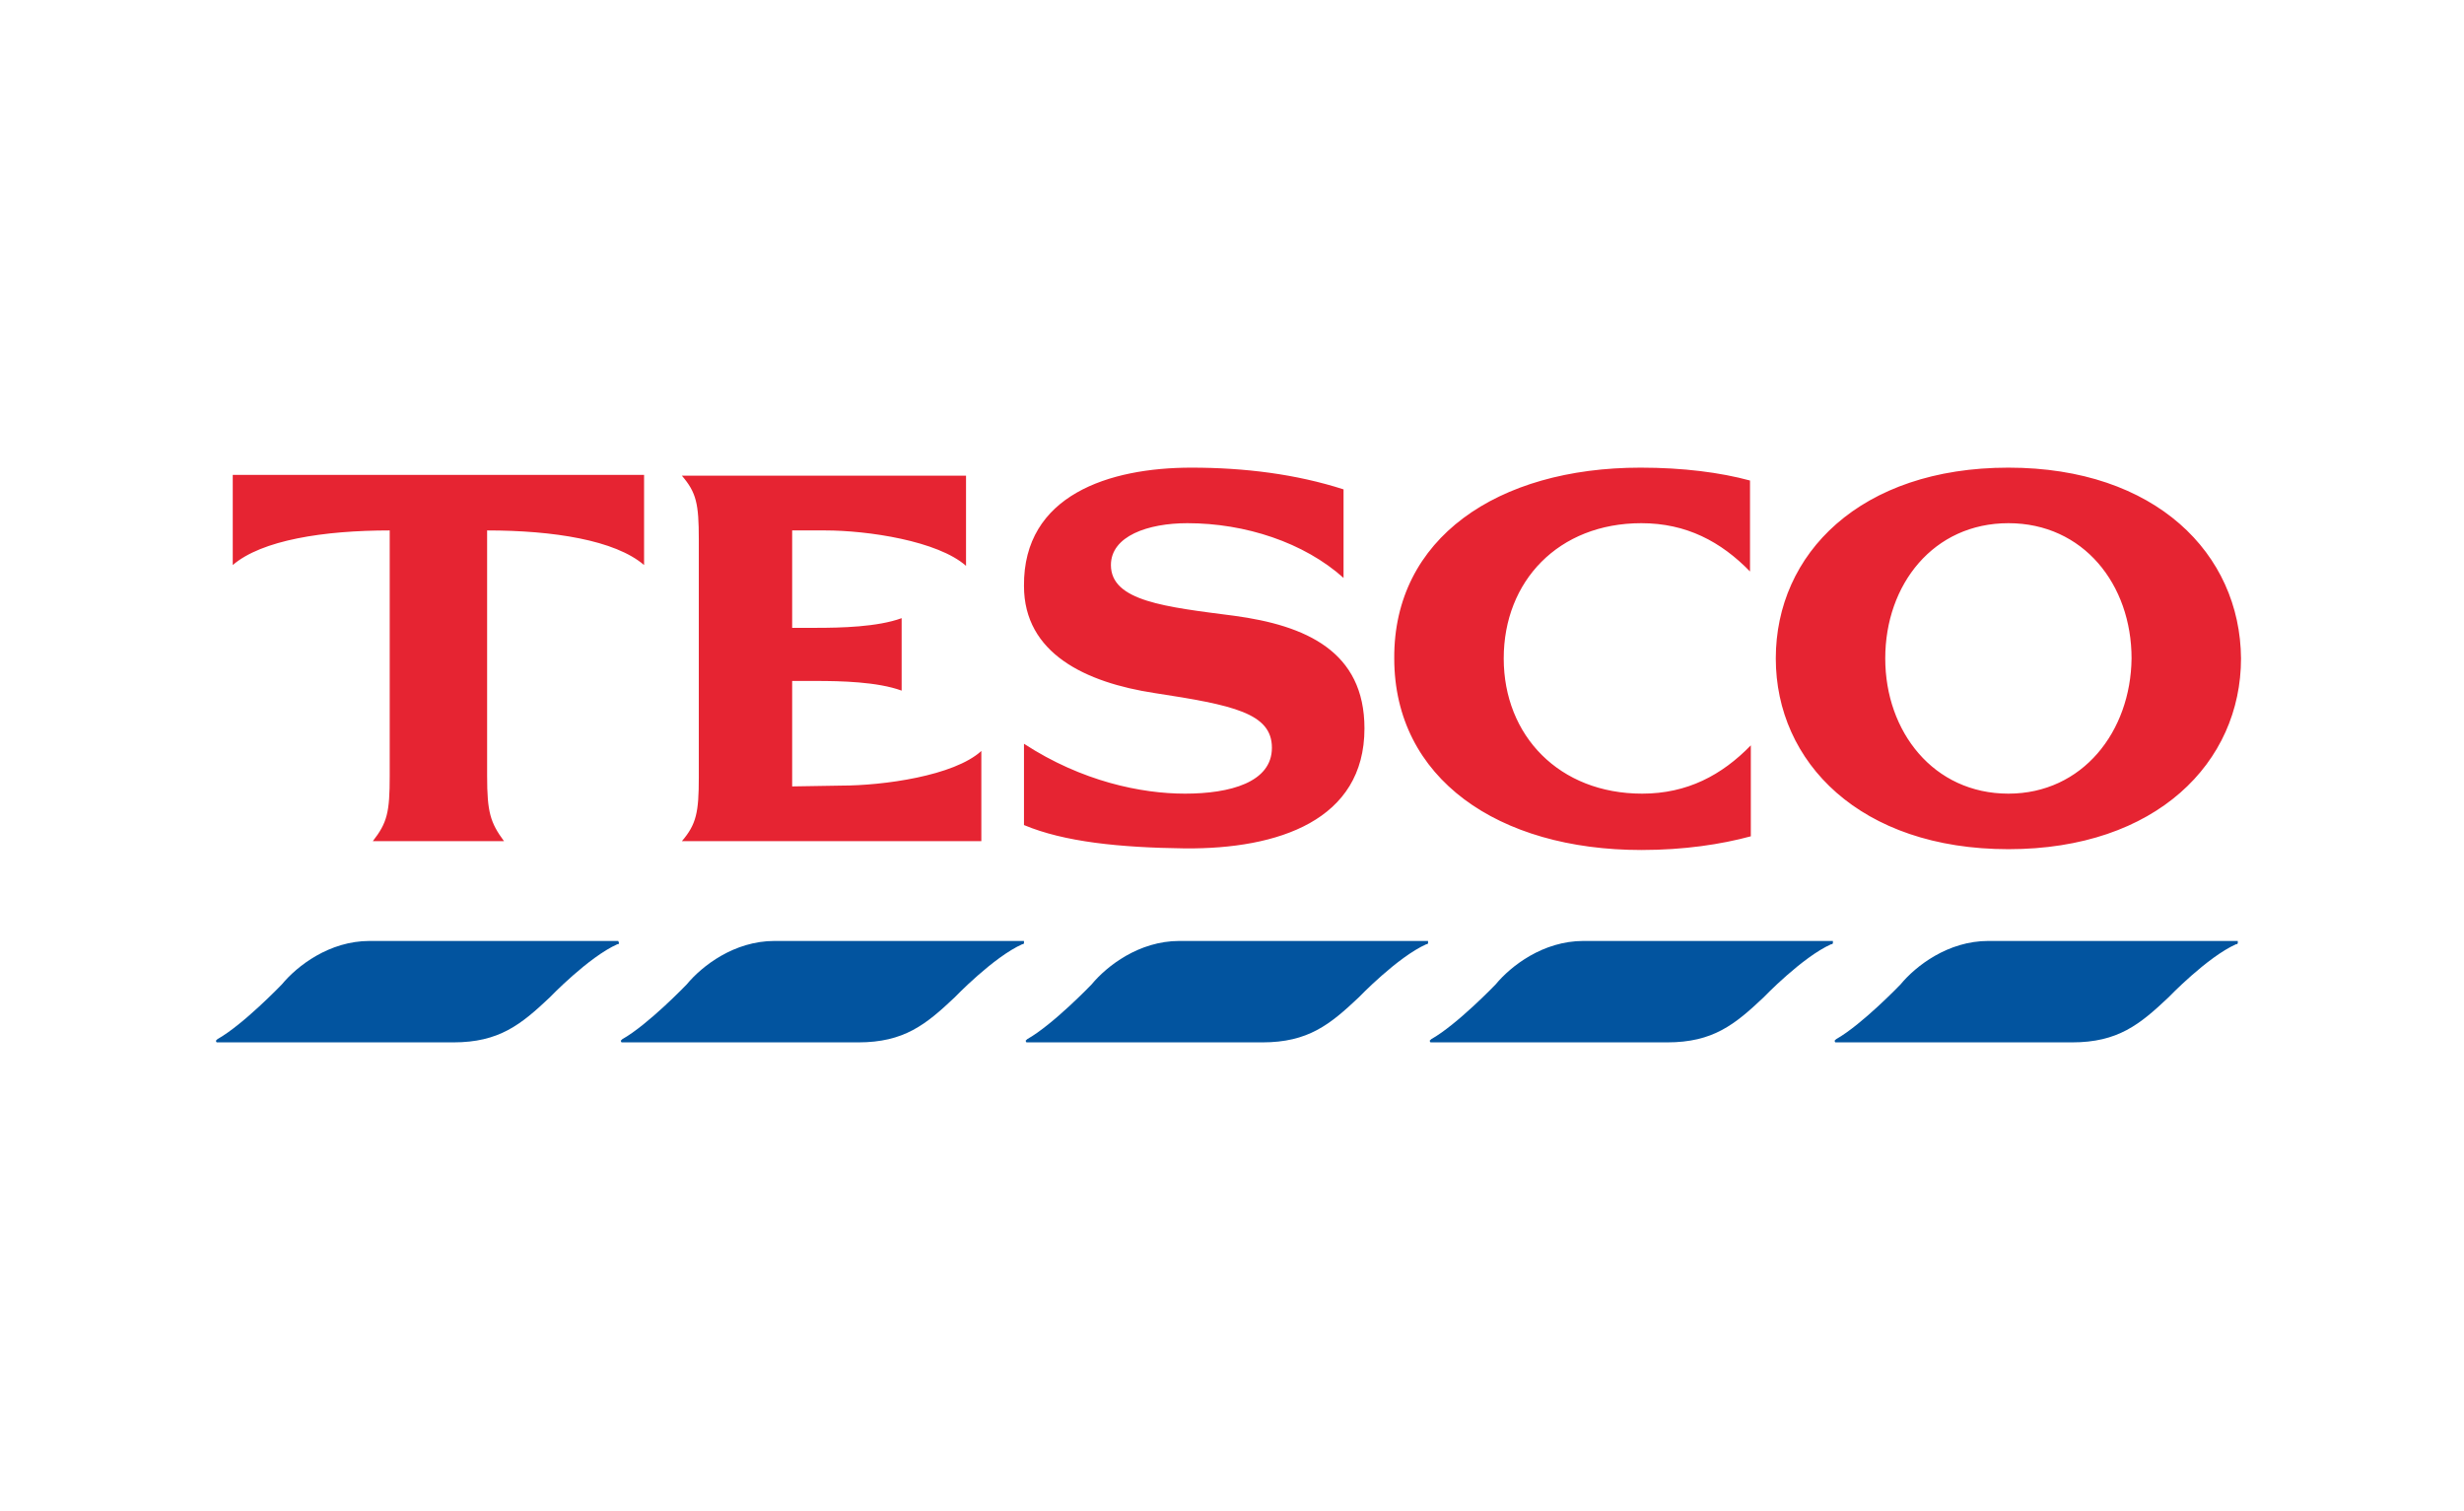 <svg width="137" height="84" viewBox="0 0 137 84" fill="none" xmlns="http://www.w3.org/2000/svg">
<path fill-rule="evenodd" clip-rule="evenodd" d="M111.669 26C103.434 26 98.735 30.789 98.735 36.607C98.735 42.38 103.434 47.213 111.669 47.213C119.903 47.213 124.602 42.38 124.602 36.607C124.558 30.789 119.859 26 111.669 26ZM111.669 44.125C107.506 44.125 104.821 40.679 104.821 36.607C104.821 32.489 107.506 29.088 111.669 29.088C115.831 29.088 118.516 32.489 118.516 36.607C118.471 40.679 115.786 44.125 111.669 44.125ZM12.941 26.403H35.811V31.415C34.2 30.028 30.753 29.491 27.084 29.491V43.141C27.084 45.155 27.263 45.736 28.023 46.766H20.729C21.534 45.736 21.668 45.155 21.668 43.141V29.491C17.999 29.491 14.553 30.028 12.941 31.415V26.403ZM46.775 43.678C49.103 43.678 53.041 43.141 54.563 41.753V46.766H37.914C38.72 45.826 38.854 45.155 38.854 43.23V29.983C38.854 28.014 38.72 27.387 37.914 26.448H53.712V31.46C52.146 30.073 48.252 29.491 45.88 29.491H44.045V34.906H45.388C46.731 34.906 48.789 34.861 50.132 34.369V38.397C48.789 37.904 46.731 37.86 45.388 37.86H44.045V43.723L46.775 43.678ZM68.615 34.235C72.598 34.772 75.865 36.204 75.865 40.5C75.865 45.602 71.077 47.213 65.885 47.169C62.26 47.124 59.172 46.811 56.934 45.871V41.351C60.157 43.454 63.469 44.125 65.885 44.125C68.391 44.125 70.719 43.499 70.719 41.574C70.719 39.65 68.57 39.202 64.185 38.531C60.381 37.949 56.934 36.338 56.934 32.579C56.89 27.522 61.678 26 66.243 26C69.197 26 72.061 26.358 74.702 27.208V32.131C72.509 30.162 69.242 29.088 66.02 29.088C63.827 29.088 61.768 29.804 61.768 31.415C61.768 33.429 64.811 33.742 68.615 34.235ZM91.216 26C93.588 26 95.647 26.268 97.302 26.716V31.773C95.691 30.117 93.767 29.088 91.261 29.088C86.651 29.088 83.608 32.31 83.608 36.607C83.608 40.903 86.696 44.125 91.305 44.125C93.812 44.125 95.736 43.096 97.347 41.44V46.497C95.691 46.945 93.633 47.258 91.261 47.258C83.295 47.258 77.521 43.275 77.521 36.607C77.477 29.938 83.25 26 91.216 26Z" fill="#E62432"/>
<path d="M124.332 52.315H110.548C108.31 52.315 106.52 53.703 105.67 54.732C105.67 54.732 103.522 56.97 102.09 57.775L102.045 57.82L102 57.865L102.045 57.954H115.202C117.753 57.954 118.962 56.97 120.573 55.448C120.573 55.448 122.721 53.21 124.332 52.494H124.377L124.422 52.449V52.315H124.332Z" fill="#02549F"/>
<path d="M101.82 52.315H88.036C85.799 52.315 84.008 53.703 83.158 54.732C83.158 54.732 81.01 56.97 79.578 57.775L79.533 57.82L79.488 57.865L79.533 57.954H92.691C95.242 57.954 96.45 56.97 98.061 55.448C98.061 55.448 100.209 53.21 101.82 52.494H101.865L101.91 52.449V52.315H101.82Z" fill="#02549F"/>
<path d="M79.356 52.315H65.571C63.334 52.315 61.544 53.703 60.693 54.732C60.693 54.732 58.545 56.97 57.113 57.775L57.068 57.82L57.023 57.865L57.068 57.954H70.181C72.732 57.954 73.94 56.97 75.552 55.448C75.552 55.448 77.7 53.21 79.311 52.494H79.356L79.4 52.449V52.315H79.356Z" fill="#02549F"/>
<path d="M56.844 52.315H43.06C40.822 52.315 39.032 53.703 38.181 54.732C38.181 54.732 36.033 56.97 34.601 57.775L34.556 57.82L34.512 57.865L34.556 57.954H47.714C50.265 57.954 51.474 56.97 53.085 55.448C53.085 55.448 55.233 53.21 56.844 52.494H56.889L56.933 52.449V52.315H56.844Z" fill="#02549F"/>
<path d="M34.377 52.315H20.548C18.31 52.315 16.52 53.703 15.67 54.732C15.67 54.732 13.522 56.97 12.089 57.775L12.045 57.82L12 57.865L12.045 57.954H25.202C27.753 57.954 28.962 56.97 30.573 55.448C30.573 55.448 32.721 53.21 34.332 52.494H34.377L34.422 52.449L34.377 52.315Z" fill="#02549F"/>
</svg>
